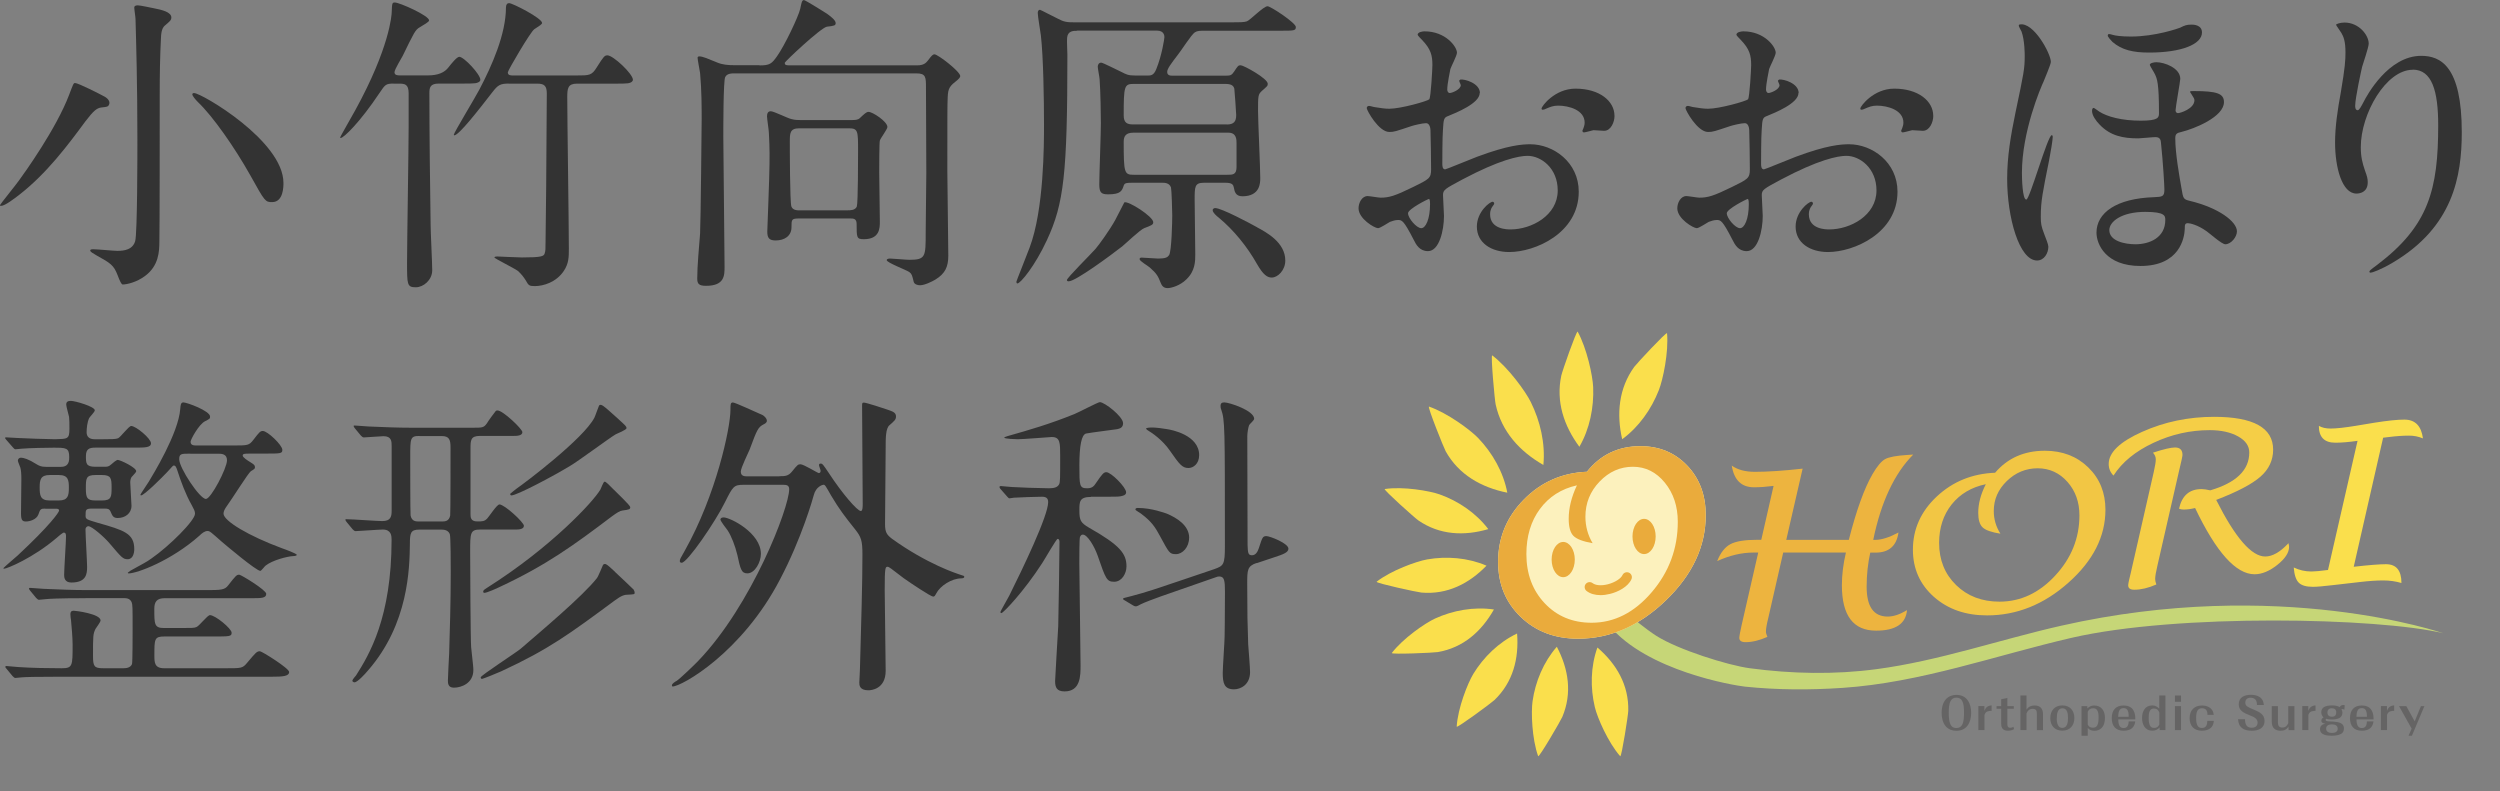 <?xml version="1.0" encoding="UTF-8"?>
<svg id="_レイヤー_2" data-name="レイヤー 2" xmlns="http://www.w3.org/2000/svg" viewBox="0 0 360.46 114.08">
  <rect x="0" y="0" width="360.46" height="114.08" fill="#808080" stroke="none"/>
  <defs>
    <style>
      .cls-1 {
        fill: none;
      }

      .cls-2 {
        fill: #f5ce46;
      }

      .cls-3 {
        fill: #eaab3c;
      }

      .cls-4 {
        fill: #f2c644;
      }

      .cls-5 {
        fill: #edb43f;
      }

      .cls-6 {
        fill: #fadf4c;
      }

      .cls-7 {
        fill: #fcf1bd;
      }

      .cls-8 {
        fill: #656464;
      }

      .cls-9 {
        fill: #333;
      }

      .cls-10 {
        fill: #c6d677;
      }
    </style>
  </defs>
  <g id="contents">
    <g>
      <g>
        <g>
          <path class="cls-10" d="m297.19,90.22c-8.89,2.01-17.54,5.05-26.61,6.26-6.07.81-12.22.68-18.29-.13-3.11-.41-10.33-2.67-13.47-4.67-1.57-1-3.38-2.57-3.6-2.66-.98.79-3.19,1.17-3.19,1.17,5.44,6.57,17.98,8.64,19.55,8.81,4.68.49,9.41.5,14.11.18,11.26-.76,22-4.67,32.97-7.21,15.31-3.54,44.27-2.91,53.6-.67,0,0-23.61-8.2-55.07-1.08Z"/>
          <g>
            <path class="cls-5" d="m257.11,79.67l-2.15,9.42c-.23.92-.34,1.57-.34,1.96,0,.21.07.47.21.78-1.16.51-2.2.76-3.14.76-.61,0-.91-.21-.91-.63,0-.21.11-.83.34-1.85l2.39-10.44h-.7c-1.68,0-3.42.41-5.22,1.23.48-1.21,1.12-2.02,1.91-2.44.79-.42,2.07-.63,3.85-.63h.6l1.77-7.77c-1.01.13-1.95.2-2.82.2-1.81,0-2.88-1.04-3.21-3.13.83.6,1.94.9,3.34.9,1.82,0,4.12-.15,6.88-.46l-2.36,10.27h9.02c1.09-4.27,2.23-7.43,3.43-9.5.66-1.13,1.26-1.84,1.8-2.14.54-.3,1.6-.5,3.18-.6.19-.02.49-.04.88-.06-2.71,2.72-4.64,6.82-5.77,12.3h.31c.89,0,2-.35,3.33-1.06-.27,1.94-1.38,2.9-3.31,2.9h-.76c-.34,1.55-.52,3.19-.52,4.92,0,2.87,1.01,4.3,3.04,4.3.84,0,1.76-.31,2.78-.93-.17,1.98-1.66,2.96-4.46,2.96-3.29,0-4.93-2.18-4.93-6.55,0-1.47.19-3.04.58-4.71h-9.02Z"/>
            <path class="cls-4" d="m287.67,68.15c1.81-2.11,4.19-3.16,7.16-3.16,2.53,0,4.62.8,6.27,2.41,1.65,1.6,2.47,3.64,2.47,6.1,0,3.84-1.77,7.34-5.31,10.49-3.54,3.16-7.46,4.74-11.76,4.74-3.1,0-5.65-.89-7.67-2.68-2.01-1.79-3.02-4.05-3.02-6.79,0-2.97,1.15-5.53,3.45-7.68,2.3-2.15,5.1-3.29,8.41-3.42Zm-1.34,1.66c-2.08.44-3.72,1.41-4.93,2.92-1.2,1.51-1.81,3.36-1.81,5.56,0,2.45.82,4.48,2.45,6.07,1.63,1.59,3.72,2.39,6.25,2.39,3.04,0,5.72-1.25,8.04-3.76,2.32-2.5,3.49-5.4,3.49-8.69,0-1.91-.58-3.52-1.73-4.82-1.15-1.3-2.58-1.95-4.27-1.96-1.71,0-3.2.61-4.46,1.83-1.26,1.22-1.89,2.66-1.89,4.33,0,1.18.32,2.27.96,3.27-1.28-.2-2.13-.5-2.56-.9-.43-.4-.64-1.1-.64-2.11,0-1.31.36-2.69,1.09-4.12Z"/>
            <path class="cls-2" d="m304.74,68.58c-.47-.47-.7-1.03-.7-1.68,0-1.66,1.61-3.2,4.83-4.64,3.22-1.44,6.68-2.16,10.36-2.16,5.68,0,8.52,1.58,8.52,4.73,0,1.53-.61,2.83-1.83,3.9-1.22,1.07-3.35,2.19-6.38,3.35,2.74,5.44,5.09,8.16,7.07,8.16,1.04,0,2.16-.64,3.35-1.92.06.25.09.42.09.52,0,.84-.57,1.71-1.7,2.61-1.13.9-2.23,1.35-3.28,1.35-2.68,0-5.53-3.18-8.57-9.55-.61.15-1.16.22-1.65.22-.24,0-.46-.04-.67-.12.42-1.89,1.5-2.83,3.23-2.83.34,0,.77.06,1.27.18,3.75-1.1,5.63-2.92,5.63-5.46,0-.94-.53-1.71-1.6-2.31-1.07-.6-2.44-.91-4.1-.91-2.82,0-5.52.61-8.12,1.83-2.6,1.22-4.52,2.79-5.75,4.71Zm6.18,15.69c-1.17.51-2.23.76-3.18.76-.6,0-.89-.21-.89-.63,0-.22.13-.84.39-1.87l3.3-14.49c.19-.84.29-1.44.29-1.81,0-.35-.14-.67-.41-.96,1.52-.5,2.58-.75,3.18-.75.72,0,1.08.36,1.08,1.08,0,.17-.19,1.04-.57,2.62l-3.04,13.31c-.22.93-.33,1.58-.33,1.96,0,.21.06.47.17.78Z"/>
            <path class="cls-6" d="m343.61,63.11l-4.24,18.61c2.19-.25,3.74-.37,4.65-.37,1.49,0,2.23.9,2.23,2.71-.84-.25-1.72-.37-2.64-.37s-1.99.07-3.28.22l-3.91.45c-1.4.17-2.38.25-2.94.25-.96,0-1.64-.2-2.04-.6-.4-.4-.64-1.13-.72-2.19.81.39,1.66.58,2.54.58.48,0,1.28-.07,2.4-.22l4.26-18.62c-1.24.18-2.31.27-3.21.27-1.58,0-2.37-.81-2.37-2.43.45.26,1.01.39,1.68.39.82,0,2.03-.13,3.61-.39l2.71-.45c1.89-.3,3.33-.45,4.33-.45,1.55,0,2.44.9,2.68,2.71-.64-.27-1.31-.4-2.01-.4-.88,0-1.87.07-2.97.21-.17.03-.42.06-.76.09Z"/>
          </g>
          <g>
            <path class="cls-7" d="m228.8,68.03c1.95-2.46,4.53-3.7,7.72-3.7,2.73,0,4.98.94,6.76,2.81s2.66,4.25,2.66,7.14c0,4.49-1.91,8.58-5.73,12.27-3.82,3.69-8.05,5.54-12.68,5.54-3.34,0-6.1-1.05-8.27-3.14-2.17-2.09-3.26-4.74-3.26-7.94,0-3.48,1.24-6.47,3.72-8.99,2.48-2.51,5.51-3.85,9.08-4Z"/>
            <g>
              <path class="cls-3" d="m228.8,68.03c1.95-2.46,4.53-3.7,7.72-3.7,2.73,0,4.98.94,6.76,2.81s2.66,4.25,2.66,7.14c0,4.49-1.91,8.58-5.73,12.27-3.82,3.69-8.05,5.54-12.68,5.54-3.34,0-6.1-1.05-8.27-3.14-2.17-2.09-3.26-4.74-3.26-7.94,0-3.48,1.24-6.47,3.72-8.99,2.48-2.51,5.51-3.85,9.08-4Zm-1.45,1.95c-2.25.51-4.02,1.65-5.32,3.41-1.3,1.76-1.95,3.93-1.95,6.5,0,2.87.89,5.24,2.65,7.1,1.76,1.86,4.01,2.8,6.75,2.8,3.28,0,6.17-1.47,8.67-4.4,2.51-2.93,3.76-6.32,3.76-10.16,0-2.24-.63-4.12-1.87-5.64-1.24-1.52-2.78-2.29-4.6-2.29-1.85,0-3.45.72-4.81,2.14-1.36,1.42-2.04,3.11-2.04,5.06,0,1.38.35,2.66,1.04,3.82-1.38-.24-2.3-.59-2.76-1.05-.46-.46-.69-1.29-.69-2.46,0-1.54.39-3.14,1.18-4.82Z"/>
              <ellipse class="cls-3" cx="237.05" cy="77.35" rx="1.67" ry="2.54"/>
              <ellipse class="cls-3" cx="225.39" cy="80.68" rx="1.67" ry="2.54"/>
              <path class="cls-3" d="m230.78,85.81c-.81,0-1.51-.2-2.02-.6-.31-.24-.37-.69-.13-1,.24-.31.69-.37,1-.13.43.33,1.26.4,2.17.17,1.14-.29,1.93-.88,2.13-1.32.16-.36.58-.52.94-.36.36.16.52.58.36.94-.5,1.12-1.97,1.85-3.09,2.12-.48.12-.94.18-1.38.18Z"/>
            </g>
          </g>
        </g>
        <path class="cls-6" d="m215.15,51.22c-.23,0,.36,6.48.5,7.1.86,3.92,3.47,6.77,6.88,8.72.3-3.1-.45-6.33-1.83-9.1-.75-1.51-3.23-4.95-5.56-6.71Z"/>
        <path class="cls-6" d="m206.03,58.62c-.21.08,2.12,5.9,2.41,6.44,1.88,3.38,5.13,5.22,8.89,5.98-.56-2.97-2.15-5.75-4.21-7.89-1.13-1.17-4.4-3.6-7.09-4.53Z"/>
        <path class="cls-6" d="m199.65,70.51c-.14.16,4.37,4.2,4.86,4.53,3.07,2.11,6.6,2.27,10.08,1.25-1.78-2.33-4.33-4.05-7-5-1.46-.52-5.27-1.18-7.93-.78Z"/>
        <path class="cls-6" d="m198.49,83.89c-.04.21,5.87,1.5,6.46,1.55,3.71.32,6.86-1.28,9.38-3.88-2.7-1.16-5.76-1.39-8.56-.9-1.52.27-5.17,1.57-7.29,3.22Z"/>
        <path class="cls-6" d="m200.67,94.16c.01.22,6.06-.04,6.64-.14,3.67-.63,6.3-2.98,8.09-6.14-2.9-.43-5.93.13-8.5,1.31-1.41.65-4.6,2.84-6.23,4.97Z"/>
        <path class="cls-6" d="m210.03,104.78c.13.17,5-3.42,5.43-3.83,2.69-2.57,3.56-5.99,3.28-9.61-2.65,1.26-4.85,3.42-6.32,5.84-.8,1.32-2.23,4.92-2.39,7.6Z"/>
        <path class="cls-6" d="m221.79,109.03c.19.11,3.24-5.12,3.47-5.66,1.45-3.43.9-6.91-.79-10.12-1.93,2.21-3.1,5.05-3.5,7.86-.22,1.53-.1,5.4.81,7.93Z"/>
        <path class="cls-6" d="m233.62,109.03c.21.03,1.14-5.95,1.15-6.54.09-3.72-1.7-6.77-4.45-9.13-.99,2.76-1.03,5.84-.37,8.6.36,1.51,1.89,5.06,3.66,7.08Z"/>
        <path class="cls-6" d="m227.47,47.81c-.2-.08-2.24,5.76-2.36,6.36-.79,3.74.38,7.23,2.61,10.25,1.49-2.57,2.11-5.67,1.99-8.61-.07-1.61-.89-5.55-2.24-8Z"/>
        <path class="cls-6" d="m240.36,48.04c-.15-.16-4.37,4.37-4.73,4.86-2.24,3.1-2.57,6.77-1.74,10.43,2.4-1.75,4.22-4.34,5.29-7.08.59-1.5,1.43-5.44,1.18-8.22Z"/>
        <g>
          <path class="cls-8" d="m280.56,100.82c.39-.43.95-.63,1.52-.63,1.52,0,2.13,1.23,2.13,2.59s-.61,2.59-2.13,2.59c-.58,0-1.13-.19-1.52-.63-.46-.53-.61-1.28-.61-1.96s.14-1.43.61-1.95Zm2.23.06c-.18-.21-.46-.29-.73-.29-.36,0-.63.16-.81.47-.25.46-.27,1.2-.27,1.72,0,.58.02,1.43.39,1.9.18.22.46.29.73.29.36,0,.64-.16.81-.47.25-.45.27-1.2.27-1.72,0-.58-.01-1.43-.39-1.9Z"/>
          <path class="cls-8" d="m286.13,105.26h-.88v-3.46h.87v.69c.09-.21.18-.41.36-.55.21-.16.43-.22.68-.23v.78c-.19,0-.39.01-.57.08-.26.09-.36.25-.46.51v2.18Z"/>
          <path class="cls-8" d="m290.4,105.13c-.26.16-.59.23-.9.23-.64,0-.96-.34-.96-.98v-2.19h-.67v-.38h.67v-.99l.89-.19v1.18h.93v.38h-.93v2.23c0,.31.08.51.43.51.16,0,.31-.05.44-.14l.11.35Z"/>
          <path class="cls-8" d="m293.68,102.84c0-.43-.18-.64-.62-.64-.21,0-.41.07-.56.2-.15.13-.24.29-.31.47v2.39h-.88v-4.98h.88v2.02c.31-.42.66-.58,1.17-.58.81,0,1.21.46,1.21,1.25v2.3h-.89v-2.42Z"/>
          <path class="cls-8" d="m297.36,101.71c1.11,0,1.73.75,1.73,1.82s-.63,1.82-1.74,1.82-1.73-.74-1.73-1.81.63-1.83,1.74-1.83Zm-.81,1.83c0,.36.03.78.21,1.07.14.24.33.34.6.34.34,0,.54-.18.67-.48.13-.29.14-.66.14-.97,0-.55-.07-1.38-.8-1.38s-.81.86-.81,1.42Z"/>
          <path class="cls-8" d="m301.01,106.08h-.89v-4.27h.83l.02.33c.25-.27.6-.42.97-.42,1.08,0,1.56.8,1.56,1.8,0,.52-.12,1.1-.51,1.47-.28.26-.64.38-1.01.38s-.7-.11-.96-.41v1.13Zm0-1.62c.15.31.38.46.73.46.3,0,.49-.06.65-.33.18-.31.19-.83.19-1.19,0-.33-.02-.7-.19-.98-.14-.24-.34-.3-.6-.3-.38,0-.62.17-.77.51v1.84Z"/>
          <path class="cls-8" d="m305.42,103.71c.01.37.02.8.28,1.08.13.14.32.18.5.18.58,0,.71-.48.72-.96h.95c-.04.29-.12.56-.29.79-.32.43-.87.56-1.38.56-1.17,0-1.72-.7-1.72-1.82s.56-1.82,1.7-1.82c.57,0,1.13.17,1.43.71.23.41.27.83.27,1.29h-2.46Zm1.25-1.43c-.13-.14-.33-.18-.51-.18-.69,0-.72.73-.75,1.25h1.51c0-.36,0-.8-.26-1.08Z"/>
          <path class="cls-8" d="m312.22,100.28v4.98h-.83l-.02-.37c-.27.33-.63.46-1.05.46-1.06,0-1.47-.91-1.47-1.83s.41-1.81,1.47-1.81c.41,0,.73.18,1.01.46v-1.9h.88Zm-1.65,1.87c-.75,0-.76.84-.76,1.4,0,.39.02.91.29,1.22.13.14.32.18.5.18.38,0,.57-.16.74-.48v-1.72c-.12-.37-.36-.59-.76-.59Z"/>
          <path class="cls-8" d="m314.47,100.28v.91h-.88v-.91h.88Zm0,1.53v3.46h-.88v-3.46h.88Z"/>
          <path class="cls-8" d="m318.28,103.07c.01-.55-.19-.95-.79-.95-.26,0-.49.09-.63.31-.19.31-.21.73-.21,1.1,0,.4.02.93.31,1.24.14.15.34.19.54.19.62,0,.75-.5.76-1.02h.94c-.03.29-.09.56-.26.81-.33.46-.91.61-1.45.61-1.15,0-1.78-.69-1.78-1.82s.67-1.82,1.79-1.82c.54,0,1.13.18,1.45.65.14.21.21.45.24.7h-.92Z"/>
          <path class="cls-8" d="m325.42,101.66c-.01-.29-.03-.57-.23-.8-.18-.19-.44-.26-.7-.26-.45,0-.75.24-.75.71,0,.21.07.4.24.52.34.24.74.38,1.11.54.73.32,1.42.65,1.42,1.57,0,1.08-.9,1.42-1.83,1.42-.46,0-.97-.06-1.35-.34-.48-.35-.59-.75-.64-1.32h1c.02.68.18,1.23.98,1.23.47,0,.84-.24.84-.75,0-.58-.58-.83-1.1-1.03-.37-.14-.86-.35-1.16-.6-.31-.26-.46-.56-.46-1,0-1.05.86-1.37,1.77-1.37.43,0,.91.08,1.26.33.43.31.54.68.59,1.14h-1Z"/>
          <path class="cls-8" d="m329.93,101.81h.89v3.46h-.84l-.02-.5c-.28.44-.64.59-1.13.59-.75,0-1.28-.36-1.28-1.31v-2.24h.89v2.39c0,.43.18.7.63.7s.68-.24.86-.63v-2.45Z"/>
          <path class="cls-8" d="m332.83,105.26h-.88v-3.46h.87v.69c.09-.21.18-.41.36-.55.21-.16.43-.22.68-.23v.78c-.19,0-.39.01-.57.08-.26.09-.36.25-.46.51v2.18Z"/>
          <path class="cls-8" d="m338.02,102.34c-.08-.07-.16-.1-.26-.1-.06,0-.11,0-.16.01.09.15.14.33.14.5,0,.29-.12.58-.38.75-.29.19-.81.24-1.15.24-.28,0-.55-.02-.82-.11-.04.04-.07.09-.07.16,0,.08.04.13.11.16.12.05.28.06.56.07.25,0,.72.03,1.06.1.59.12.91.39.91.93,0,.33-.14.63-.44.78-.41.21-.91.25-1.38.25-.62,0-1.63-.11-1.63-.94,0-.53.38-.72.76-.8-.27-.04-.57-.11-.57-.44,0-.21.14-.36.32-.46-.21-.18-.33-.46-.33-.74,0-.71.58-.99,1.55-.99.38,0,.77.04,1.1.24.14-.21.3-.3.54-.3.07,0,.13.01.19.04l-.05.64Zm-1.8,2.1c-.45,0-.83.16-.83.62s.43.62.83.62.84-.13.84-.61-.41-.63-.85-.63Zm.63-1.71c0-.41-.23-.61-.64-.61s-.63.23-.63.61c0,.42.26.61.64.61.41,0,.62-.2.62-.61Z"/>
          <path class="cls-8" d="m339.77,103.71c.01.37.02.8.28,1.08.13.14.32.18.5.18.58,0,.71-.48.72-.96h.95c-.04.29-.12.56-.29.79-.32.43-.87.56-1.38.56-1.17,0-1.72-.7-1.72-1.82s.56-1.82,1.7-1.82c.57,0,1.13.17,1.43.71.23.41.27.83.27,1.29h-2.46Zm1.25-1.43c-.13-.14-.33-.18-.51-.18-.69,0-.72.73-.75,1.25h1.51c0-.36,0-.8-.26-1.08Z"/>
          <path class="cls-8" d="m344.17,105.26h-.88v-3.46h.87v.69c.09-.21.18-.41.36-.55.21-.16.43-.22.68-.23v.78c-.19,0-.39.01-.57.08-.26.09-.36.25-.46.51v2.18Z"/>
          <path class="cls-8" d="m345.9,101.81h1.05l1.21,2.2.9-2.2h.5l-1.8,4.27h-.49l.45-1.02-1.82-3.25Z"/>
        </g>
        <rect class="cls-1" x="190.51" y="41.24" width="169.95" height="72.84"/>
      </g>
      <g>
        <path class="cls-9" d="m14.59,15.5c-.63.09-1.09.45-2.27,1.99-2.54,3.44-5.57,7.52-9.61,10.65-.59.45-1.99,1.54-2.54,1.54-.09,0-.18,0-.18-.09s2.31-2.95,2.72-3.53c.86-1.18,5.39-7.48,7.25-12.37.59-1.54.63-1.72.86-1.72.45,0,3.67,1.63,4.31,1.99.54.32.77.77.59,1.13-.14.32-.32.32-1.13.41ZM24.7,2.54c0,.36-.18.5-.86,1.09-.36.27-.59.73-.63,1.81-.14,2.67-.18,5.44-.18,8.16,0,3.99,0,19.62-.05,21.21,0,1.45-.09,3.53-2.08,4.99-1.22.91-2.63,1.22-3.22,1.22q-.23,0-.73-1.36c-.54-1.4-1-1.72-2.99-2.81-.54-.32-.95-.54-.95-.73s.27-.18.5-.18c.54,0,2.9.23,3.4.23,1.04,0,2.22-.18,2.58-1.4.32-1.13.32-12.64.32-14.64,0-8.11-.18-14.09-.27-17.36,0-.27-.18-1.4-.18-1.68s.32-.32.5-.32c.36,0,1.81.32,2.27.41,1.18.23,2.58.54,2.58,1.36Zm14.55,26.6c-1,0-1.04-.05-3.13-3.81-2.31-4.12-5.44-8.57-7.57-10.6-.41-.41-.82-.91-.82-1.13,0-.18.18-.18.27-.18,1.04,0,12.87,6.89,12.87,12.96,0,.5,0,2.76-1.63,2.76Z"/>
        <path class="cls-9" d="m56.74,12.05c-1.13,0-1.22.18-1.99,1.31-2.9,4.35-5.21,6.53-5.62,6.53-.05,0-.09,0-.09-.05,0-.14,1.9-3.4,2.18-3.94,4.98-9.06,5.26-13.78,5.26-14.18.05-1.22.05-1.36.45-1.36.68,0,4.94,1.9,4.94,2.58,0,.23-.77.63-1.36,1-.63.36-.82.77-2.45,4.12-.18.36-1.18,1.95-1.18,2.36,0,.45.5.45.77.45h4.08q2.08,0,2.95-1.18c.32-.41,1.18-1.5,1.54-1.5.68,0,3.04,2.54,3.04,3.31,0,.27-.36.45-.73.5-.54.05-.86.05-1.68.05h-3.58c-1.22,0-1.36.54-1.36,1.36,0,5.53.09,13.46.18,19.12,0,.91.23,5.44.23,6.44,0,1.4-1.27,2.45-2.36,2.45-1.27,0-1.27-.36-1.27-3.58,0-2.81.23-16.54.23-19.62v-4.76c0-1.36-.59-1.4-1.4-1.4h-.77Zm16.63,0c-1.27,0-1.59.23-2.36,1.22-2.04,2.63-4.85,6.25-5.53,6.25,0,0-.05-.05-.05-.09,0-.27,3.13-5.44,3.67-6.48,1.86-3.53,3.85-8.07,3.85-11.87,0-.41.18-.63.45-.63.5,0,4.76,2.18,4.76,2.86,0,.18-.36.41-1.13.91-.54.36-3.81,5.94-3.81,6.21,0,.45.41.45.77.45h9.11c1.9,0,2.22,0,2.95-1.18,1-1.59,1.13-1.72,1.54-1.72.82,0,3.67,2.67,3.67,3.53,0,.14-.14.41-.73.5-.54.05-.86.05-1.72.05h-5.62c-1.31,0-1.4.68-1.4,1.95,0,3.13.23,18.35.23,21.84,0,1.18,0,2.13-.73,3.22-1.09,1.63-2.95,2.18-4.17,2.18-.82,0-.91-.09-1.31-.82-.32-.5-.63-.91-1.13-1.36-.45-.36-3.4-1.81-3.4-1.95,0-.09.18-.14.45-.14.09,0,2.99.14,3.53.14,2.81,0,3.13-.18,3.26-.54.14-.36.14-.77.14-1.72,0-1.13.09-6.62.09-7.89,0-1.9.09-11.33.09-13.46,0-1.09-.32-1.45-1.36-1.45h-4.12Z"/>
        <path class="cls-9" d="m109.49,9.43c1.5,0,1.77-.23,2.54-1.31,1.13-1.59,3.08-5.71,3.35-6.84.18-.86.23-1.27.54-1.27.18,0,3.17,1.86,3.35,1.99.23.18,1.22.86,1.22,1.31,0,.36-.14.41-1.27.54-.86.14-6.07,5.03-6.07,5.21,0,.36.27.36.73.36h18.4c.86,0,1.22-.32,1.5-.68.54-.73.73-.91.95-.91.5,0,3.72,2.49,3.72,3.13,0,.23-.27.45-.36.54-1.13.91-1.4,1.13-1.45,2.58-.05,1.31-.05,2.22-.05,10.6,0,1.72.14,10.24.14,12.19,0,1.59-.45,2.58-1.86,3.44-.45.27-1.54.82-2.22.82-.36,0-.82-.14-.91-.5-.23-.95-.27-1.13-.63-1.4-.45-.32-3.26-1.36-3.26-1.72,0-.23.41-.23.5-.23.41,0,2.31.18,2.76.18,2.36,0,2.36-.45,2.36-3.9,0-1.27.09-7.3.09-8.66,0-1.72-.05-10.51-.05-12.24,0-1.54,0-2.08-1.4-2.08h-26.1c-.54,0-1.18,0-1.45.54-.27.54-.27,7.3-.27,8.61,0,2.67.18,15.77.18,18.72,0,1.27,0,2.76-2.67,2.76-1,0-1.27-.27-1.27-1.04,0-1.81.27-4.67.41-6.48.09-1.54.23-16.22.23-16.54,0-1.45,0-4.21-.23-6.62-.04-.32-.36-1.9-.36-2.22,0-.09.09-.18.23-.18.54,0,1.31.36,2.54.86.82.36,1.72.41,2.49.41h3.67Zm5.76,22.07c-1.13,0-1.13.14-1.13,1.27,0,1.27-1.04,1.9-2.27,1.9-.91,0-1.22-.32-1.22-1.27,0-.23.32-8.2.32-9.74,0-.5.05-2.13-.09-4.49,0-.36-.27-2.04-.27-2.4,0-.41.14-.73.54-.73.45,0,2.49,1.04,2.99,1.13.54.14.91.14,1.27.14h7.3c.54,0,1,0,1.27-.27.68-.63.95-.91,1.27-.91.59,0,2.72,1.4,2.72,2.18,0,.32-1,1.63-1.09,1.95-.09.32-.09,3.99-.09,4.62,0,1,.09,5.98.09,7.07,0,.91,0,2.54-2.31,2.54-1.04,0-1.04-.23-1.04-2.22,0-.77-.5-.77-.91-.77h-7.34Zm7.02-1.18c.36,0,1.04,0,1.27-.54.18-.54.18-7.21.18-8.02,0-2.9,0-3.26-1.36-3.26h-7.12c-1.36,0-1.36.73-1.36,1.95,0,.63,0,8.79.23,9.34s.86.54,1.27.54h6.89Z"/>
        <path class="cls-9" d="m155.31,4.44c-.54,0-1.36,0-1.45,1-.05.36.04,2.08.04,2.49,0,17.09-.5,21.44-2.95,26.69-1.72,3.72-3.81,6.25-4.26,6.25-.14,0-.14-.18-.14-.27s1.45-3.67,1.9-4.89c2.08-5.48,2.08-14.91,2.08-17.76,0-3.4-.09-9.7-.45-12.83-.05-.5-.45-2.72-.45-3.26,0-.23.09-.45.32-.45.09,0,2.13,1.09,2.45,1.22,1,.54,1.4.59,2.54.59h22.61c1.09,0,1.81,0,2.22-.14.5-.18,2.4-2.18,2.99-2.18.45,0,4.08,2.4,4.08,2.99,0,.54-.23.54-2.36.54h-10.7c-.77,0-1.13,0-1.5.23-.5.32-1.99,2.67-2.4,3.17-1.04,1.36-1.59,2.08-1.59,2.54,0,.54.5.54.77.54h7.66c.68,0,.86-.05,1.22-.59.54-.82.59-.91.95-.91.41,0,3.9,1.9,3.9,2.67,0,.32-.09.36-.86,1.04-.54.5-.54.73-.54,2.9,0,1.4.32,8.11.32,9.65,0,.68,0,2.63-2.58,2.63-1,0-1.13-.73-1.22-1.22-.09-.45-.23-.73-1.22-.73h-3.13c-1.31,0-1.31.59-1.31,2.45,0,1.22.09,7.21.09,7.89,0,.95,0,2.36-1.27,3.58-.91.91-2.18,1.27-2.72,1.27-.68,0-.86-.45-1-.77-.36-.91-.54-1.31-1.59-2.22-.18-.18-1.45-.91-1.45-1.18,0-.09.05-.23.27-.23.36,0,2.04.14,2.4.14,1.09,0,1.36-.18,1.59-.5.36-.59.45-4.85.45-5.76,0-.5-.09-3.63-.18-3.99-.23-.68-.95-.68-1.22-.68h-4.49c-.73,0-.95.05-1.09.36-.27.82-.45,1.31-2.27,1.31-1,0-1.27-.27-1.27-1.45,0-1.27.23-7.39.23-8.79,0-1.04-.05-4.58-.18-6.3,0-.27-.27-1.59-.27-1.86s.14-.59.5-.59c.23,0,2.36,1.09,2.95,1.36.63.32.91.5,1.99.5h1.77c.41,0,.86,0,1.22-.91.82-1.99,1.18-4.44,1.18-4.62,0-.14,0-.95-1.09-.95h-11.51Zm10.97,27.6c0,.36-.23.45-1.31.86-.59.23-2.72,2.27-3.17,2.63-1.63,1.27-6.71,5.03-7.7,5.03-.09,0-.27,0-.27-.18,0-.32,3.49-3.76,4.12-4.49.45-.5,2.08-2.76,2.85-4.17.14-.23,1.27-2.49,1.31-2.54.54-.27,4.17,2.04,4.17,2.86Zm10.6-14.09c1.04,0,1.36-.45,1.36-1.36,0-.23-.23-3.58-.27-3.81-.09-.23-.18-.68-1.27-.68h-13.23c-1.36,0-1.45.27-1.45,4.53,0,1.09.5,1.31,1.36,1.31h13.5Zm.05,7.25c.82,0,1.36,0,1.36-1.13v-3.4c0-.54,0-1.54-1.18-1.54h-13.69c-1.09,0-1.4.5-1.4,1.31,0,4.53.09,4.76,1.45,4.76h13.46Zm4.31,7.57c1.36.73,4.08,2.18,4.08,4.8,0,1.4-1.09,2.45-1.95,2.45-.63,0-1.22-.36-2.13-1.95-1.4-2.49-3.35-4.89-5.48-6.66-.36-.27-.91-.77-.91-1.09,0-.27.27-.32.36-.32.91,0,4.99,2.18,6.03,2.76Z"/>
        <path class="cls-9" d="m213.35,13.41c0,1.5-3.44,2.86-4.53,3.31-.63.23-.68.41-.77,1.99-.09,1-.09,4.67-.09,4.89,0,.27,0,.82.41.82.14,0,3.85-1.54,4.58-1.81,4.49-1.68,6.53-1.81,7.7-1.81,3.31,0,6.98,2.58,6.98,6.84,0,5.98-6.3,8.7-10.02,8.7-2.58,0-4.67-1.31-4.67-3.67,0-2.13,1.86-3.58,2.27-3.58.14,0,.23.14.23.23,0,.14-.09.23-.18.36-.14.18-.41.54-.41,1.22,0,2.18,2.49,2.18,2.95,2.18,2.99,0,6.8-1.99,6.8-5.62,0-3.22-2.4-4.99-4.35-4.99-1.27,0-4.08.59-9.38,3.4-2.54,1.36-2.81,1.5-2.81,2.27,0,.5.14,2.54.14,2.99,0,2.08-.68,5.08-2.31,5.08-1.22,0-1.72-.95-2.08-1.68-1.45-2.81-1.68-2.81-2.27-2.81-.41,0-.86.18-1.13.27-.27.14-1.41.91-1.72.91-.5,0-2.81-1.36-2.81-2.86,0-.82.5-1.77,1.31-1.77.27,0,1.59.23,1.86.23,1.22,0,2.04-.23,4.71-1.54,2.31-1.13,2.58-1.27,2.58-2.54,0-1.04-.05-4.89-.09-5.66,0-.32-.14-1-.63-1-.54,0-1.81.32-2.08.41-2.31.77-2.54.86-3.22.86-1.54,0-3.26-3.13-3.26-3.44,0-.23.18-.32.36-.32.14,0,.68.18.82.18.82.14,1.5.23,2.08.23,1.63,0,5.48-1.09,5.76-1.36.23-.32.45-4.44.45-4.94,0-1.4-.23-2.31-1.5-3.63-.09-.09-.63-.63-.63-.73,0-.41.73-.5,1-.5,3.04,0,4.67,2.22,4.67,3.08,0,.41-.86,2.04-.95,2.36-.05.32-.45,2.13-.45,2.95,0,.18.09.5.36.5.32,0,1.59-.5,1.59-1.13,0-.09-.23-.54-.23-.63,0-.05.09-.14.18-.18.63-.09,2.81.54,2.81,1.95Zm-10.33,17.36c0,.68,1.22,2.13,1.9,2.13.63,0,1.27-1.27,1.27-3.49,0-.18,0-.63-.14-.73-.14,0-3.04,1.45-3.04,2.08Zm29.77-14.09c0,.95-.54,2.18-1.5,2.18-.27,0-1.31-.09-1.54-.09-.23.05-1.18.32-1.36.32-.09,0-.23-.05-.23-.23,0-.09.14-.32.14-.36.09-.27.18-.5.18-.82,0-1.81-2.27-2.45-3.81-2.45-.73,0-1.13.18-1.77.45-.18.09-.32.14-.45.14s-.18-.05-.18-.18c0-.32,1.9-2.86,4.89-2.86,3.49,0,5.62,1.81,5.62,3.9Z"/>
        <path class="cls-9" d="m259.31,13.41c0,1.5-3.44,2.86-4.53,3.31-.63.23-.68.41-.77,1.99-.09,1-.09,4.67-.09,4.89,0,.27,0,.82.41.82.14,0,3.85-1.54,4.58-1.81,4.49-1.68,6.53-1.81,7.7-1.81,3.31,0,6.98,2.58,6.98,6.84,0,5.98-6.3,8.7-10.02,8.7-2.58,0-4.67-1.31-4.67-3.67,0-2.13,1.86-3.58,2.27-3.58.14,0,.23.14.23.23,0,.14-.09.23-.18.36-.14.18-.41.54-.41,1.22,0,2.18,2.49,2.18,2.95,2.18,2.99,0,6.8-1.99,6.8-5.62,0-3.22-2.4-4.99-4.35-4.99-1.27,0-4.08.59-9.38,3.4-2.54,1.36-2.81,1.5-2.81,2.27,0,.5.14,2.54.14,2.99,0,2.08-.68,5.08-2.31,5.08-1.22,0-1.72-.95-2.08-1.68-1.45-2.81-1.68-2.81-2.27-2.81-.41,0-.86.18-1.13.27-.27.14-1.41.91-1.72.91-.5,0-2.81-1.36-2.81-2.86,0-.82.5-1.77,1.31-1.77.27,0,1.59.23,1.86.23,1.22,0,2.04-.23,4.71-1.54,2.31-1.13,2.58-1.27,2.58-2.54,0-1.04-.05-4.89-.09-5.66,0-.32-.14-1-.63-1-.54,0-1.81.32-2.08.41-2.31.77-2.54.86-3.22.86-1.54,0-3.26-3.13-3.26-3.44,0-.23.18-.32.36-.32.14,0,.68.18.82.18.82.14,1.5.23,2.08.23,1.63,0,5.48-1.09,5.76-1.36.23-.32.45-4.44.45-4.94,0-1.4-.23-2.31-1.5-3.63-.09-.09-.63-.63-.63-.73,0-.41.73-.5,1-.5,3.04,0,4.67,2.22,4.67,3.08,0,.41-.86,2.04-.95,2.36-.05.32-.45,2.13-.45,2.95,0,.18.09.5.36.5.32,0,1.59-.5,1.59-1.13,0-.09-.23-.54-.23-.63,0-.05.09-.14.18-.18.63-.09,2.81.54,2.81,1.95Zm-10.33,17.36c0,.68,1.22,2.13,1.9,2.13.63,0,1.27-1.27,1.27-3.49,0-.18,0-.63-.14-.73-.14,0-3.04,1.45-3.04,2.08Zm29.77-14.09c0,.95-.54,2.18-1.5,2.18-.27,0-1.31-.09-1.54-.09-.23.05-1.18.32-1.36.32-.09,0-.23-.05-.23-.23,0-.09.14-.32.14-.36.09-.27.18-.5.18-.82,0-1.81-2.27-2.45-3.81-2.45-.73,0-1.13.18-1.77.45-.18.09-.32.14-.45.14s-.18-.05-.18-.18c0-.32,1.9-2.86,4.89-2.86,3.49,0,5.62,1.81,5.62,3.9Z"/>
        <path class="cls-9" d="m295.7,8.93c0,.36-.91,2.45-1.04,2.81-.41.86-3.13,7.21-3.13,13.19,0,.63.05,3.85.63,3.85.5,0,3.08-9.29,3.67-9.29.09,0,.14.09.14.27,0,.41-.32,2.36-.54,3.44-.91,4.53-1.18,5.8-1.18,8.02,0,1.04.05,1.36.5,2.54.23.59.59,1.5.59,1.81,0,.91-.59,1.99-1.63,1.99-2.58,0-4.31-6.21-4.31-11.78,0-3.17.5-6.21,1.22-9.65,1.18-5.62,1.31-6.21,1.31-8.07,0-.27,0-2.22-.45-3.49-.05-.14-.41-.73-.41-.86,0-.09.05-.18.14-.18,1.99-.41,4.49,4.21,4.49,5.39Zm6.16,6.62c.09,0,.68.45.82.54,1.13.73,3.22,1.31,5.98,1.31,2.54,0,2.63-.45,2.63-1.09,0-4.35-.27-4.94-.59-5.62-.09-.23-.73-1.18-.73-1.36,0-.23.59-.36.95-.36,1.13,0,3.44.82,3.44,2.4,0,.36-.68,4.08-.68,4.53,0,.14.05.41.36.41s2.36-.63,2.36-1.86c0-.18-.09-.36-.45-.91-.05-.09-.18-.23-.18-.32s.23-.09.54-.09c3.35,0,4.35.36,4.35,1.59,0,2.13-4.26,3.85-6.16,4.31-.63.14-.86.27-.86.91,0,2.18.59,5.48.91,7.3.23,1.4.27,1.5,1.18,1.72,4.17,1,6.8,2.99,6.8,4.4,0,.82-.86,1.86-1.68,1.86-.5,0-2.27-1.59-2.67-1.86-1.31-.95-2.45-1.18-2.72-1.18-.45,0-.45.27-.45.82-.05,1.31-.73,5.35-6.39,5.35-5.03,0-6.34-3.17-6.34-4.8,0-2.86,2.85-4.94,8.29-5.12,1.22-.05,1.5-.09,1.5-1.09,0-.54-.18-3.81-.5-6.84-.05-.68-.5-.73-.82-.73-.41,0-2.08.18-2.45.18-2.18,0-4.03-.36-5.57-1.99-.5-.5-1.09-1.31-1.09-1.95,0-.09,0-.45.23-.45Zm2.81-10.51c.32.09,1.13.23,2.58.23,3.53,0,6.84-1.18,7.07-1.27.73-.36.95-.45,1.72-.45.14,0,1.45,0,1.45,1.13,0,1.72-2.99,2.9-7.61,2.9-2.31,0-3.94-.36-5.3-1.54-.23-.23-.68-.73-.68-.91,0-.09.05-.18.14-.23.09,0,.54.09.63.14Zm-.54,28.14c0,1.59,2.27,2.04,3.76,2.04,2.04,0,4.31-.95,4.31-3.49,0-.59,0-1.18-2.9-1.18-3.4,0-5.17,1.4-5.17,2.63Z"/>
        <path class="cls-9" d="m347.87,10.06c-3.85,0-7.48,6.34-7.48,11.15,0,1.45.23,2.27.59,3.35.32.86.41,1.22.41,1.72,0,1.5-1.22,1.63-1.63,1.63-2.08,0-3.08-3.76-3.08-7.34,0-2.31.36-4.71.82-7.21.63-3.72.68-4.71.68-5.8,0-1.59-.27-2.27-.59-2.81-.09-.18-.77-1.09-.77-1.18s.54-.32,1.22-.32c2.08,0,3.49,1.81,3.49,3.04,0,.54-.82,2.86-.95,3.35-.09.36-1,4.49-1,5.62,0,.14,0,.63.36.63.23,0,.5-.54.82-1.13.5-1,3.58-6.71,8.34-6.71,2.81,0,5.85,1.5,5.85,11.01,0,6.39-1.27,13.64-9.88,18.76-1.81,1.09-3.08,1.5-3.26,1.5-.09,0-.18-.05-.18-.14,0-.14.09-.23,1.13-1,7.43-5.62,8.79-10.88,8.79-20.12,0-4.98-.91-8.02-3.67-8.02Z"/>
        <path class="cls-9" d="m6.53,73.33c-.68,0-.73.09-1,.86-.27.73-1.27,1-1.77,1s-.73-.14-.73-1.13c0-.54.05-4.26.05-5.03s-.05-1.22-.14-1.59c-.05-.18-.36-.86-.36-1,0-.32.23-.45.45-.45.36,0,1.13.23,2.18.91.45.27.73.41,1.41.41h2.18c1.18,0,1.18-.95,1.18-1.4,0-1.36-.45-1.36-2.31-1.36-1,0-3.44.05-4.49.14-.18,0-.82.09-.95.09s-.27-.14-.41-.32l-.91-1.04c-.14-.18-.18-.23-.18-.27,0-.09.09-.09.18-.09.23,0,1.4.09,1.63.09.72.05,4.53.18,5.39.18,1.81-.05,2.08,0,2.08-1.5,0-.82,0-1.22-.05-1.72-.05-.27-.41-1.5-.41-1.77,0-.41.23-.54.68-.54.59,0,3.44.82,3.44,1.36,0,.23-.73.95-.82,1.13-.27.59-.36,1.45-.36,2.04,0,.68.45,1,1.13,1h1.27c1.09,0,1.81,0,2.13-.14.36-.14,1.54-1.77,1.9-1.77.68,0,2.85,1.81,2.85,2.49,0,.63-.86.63-2.4.63h-5.62c-.86,0-1.36.18-1.36,1.22s0,1.54,1.36,1.54h1.22c.54,0,.68,0,1.09-.36.14-.14.73-.63.91-.63.36,0,2.67,1.09,2.67,1.63,0,.18-.59.73-.68.86-.14.23-.18.54-.18.77,0,.54.18,2.86.18,3.35,0,1.13-.95,1.77-1.99,1.77-.63,0-.77-.32-1-.86-.18-.45-.41-.5-.86-.5h-1.77c-1,0-1,.14-1,1.04,0,.5.18.54,1.72,1,3.85,1.09,5.3,1.54,5.3,3.81,0,.54-.18,1.45-.95,1.45-.68,0-.86-.23-2.63-2.31-.77-.91-2.54-2.45-3.04-2.45-.18,0-.41.14-.41.5,0,.86.23,4.58.23,5.35,0,1-.09,2.27-2.27,2.27-1,0-1.04-.77-1.04-1.09,0-.86.27-4.76.27-5.57,0-.18,0-.54-.32-.54-.14,0-.86.59-1.04.77-3.4,2.9-7.16,4.44-7.57,4.44-.04,0-.09,0-.09-.09,0-.05,1.72-1.54,2.04-1.81,4.67-4.35,5.98-6.25,5.98-6.48,0-.27-.27-.27-.5-.27h-1.54Zm5.8,12.92c-3.99,0-5.3.09-5.76.14-.14,0-.82.09-.95.09s-.23-.09-.41-.27l-.86-1.04q-.18-.23-.18-.32s.05-.09.14-.09c.32,0,1.72.14,1.99.14,2.22.09,4.12.18,6.21.18h17.22c2.04,0,2.67,0,3.17-.68,1.09-1.4,1.22-1.54,1.59-1.54.27,0,3.9,2.22,3.9,2.76,0,.63-.73.63-2.13.63h-12.51c-1.13,0-1.5.5-1.5,1.54,0,2.22,0,2.76,1.4,2.76h2.54c1.36,0,1.86,0,2.13-.14.41-.14,1.59-1.72,1.95-1.72.77,0,3.13,1.95,3.13,2.54,0,.54-.27.54-2.76.54h-6.93c-1.45,0-1.45.36-1.45,2.72,0,1,0,1.86,1.4,1.86h9.06c2.04,0,2.27,0,2.9-.77,1.27-1.5,1.4-1.68,1.86-1.68.27,0,4.21,2.45,4.21,2.99,0,.63-1,.68-2.4.68H8.93c-3.99,0-5.3.05-5.76.09-.14,0-.82.09-.95.09s-.23-.09-.41-.27l-.86-1.04c-.18-.18-.18-.23-.18-.32,0-.05.05-.09.14-.09.27,0,1.4.14,1.63.14,1.9.14,4.44.18,6.34.18,1.59,0,1.59-.32,1.59-3.4,0-.91-.14-2.63-.23-3.53-.05-.27-.09-.63-.09-.86,0-.5.32-.5.5-.5.27,0,3.85.45,3.85,1.4,0,.23-.63,1.04-.73,1.22-.36.73-.36,1.04-.36,3.9,0,1.5.18,1.77,1.45,1.77h2.95c.45,0,1-.09,1.22-.59.09-.23.09-4.49.09-4.99,0-3.22,0-3.58-.14-3.94-.27-.59-.77-.59-1.27-.59h-5.39Zm-3.85-14.09c1.31,0,1.45-.68,1.45-1.81s-.09-1.86-1.45-1.86h-1.31c-1.31,0-1.45.68-1.45,1.77,0,1.18.09,1.9,1.45,1.9h1.31Zm6.21,0c1.36,0,1.4-.5,1.4-1.86s-.09-1.81-1.4-1.81h-.91c-1.4,0-1.4.5-1.4,1.95,0,1.36.18,1.72,1.4,1.72h.91Zm21.12-6.75c-.45,0-.82,0-.82.27s.73.73,1.09.95c.5.32.68.41.68.77,0,.14-.05.23-.59.54-.36.23-2.85,4.21-3.44,4.99-.36.5-.5.82-.5,1.13,0,1.04,3.63,3.22,8.43,4.99.41.14,2.13.77,2.13.95,0,.14-.36.18-.54.18-.86.05-2.95.59-3.94,1.36-.14.09-.63.77-.77.77-.59,0-4.94-3.67-5.57-4.21-1.54-1.36-1.72-1.54-2.04-1.54-.41,0-.82.32-1.18.68-4.03,3.58-8.97,5.44-10.24,5.44l-.09-.09s.18-.18.41-.32c1.86-1.04,2.22-1.18,3.04-1.77,2.54-1.77,6.25-5.44,6.25-6.44,0-.36-.18-.68-.45-1.18-.95-1.68-1.59-3.49-2.08-4.99-.18-.54-.27-.77-.54-.77-.09,0-.18.09-.91.91-.68.73-3.35,3.4-3.81,3.4-.05,0-.09-.05-.09-.09,0-.09,1.04-1.59,1.22-1.9.54-.91,4.26-6.93,4.53-10.47.04-.59.09-.95.45-.95.5,0,3.85,1.22,3.85,2.04,0,.32-.05.32-.73.68-.86.41-2.08,2.63-2.08,2.95,0,.54.5.54.86.54h5.3c2.08,0,2.27,0,2.9-.82.86-1.13,1-1.27,1.36-1.27.68,0,2.81,2.04,2.81,2.72,0,.54-.23.54-2.58.54h-2.31Zm-8.38,0c-1.31,0-1.59,0-1.59.82,0,1.22,2.95,5.71,3.85,5.71.73,0,3.04-4.44,3.04-5.57,0-.95-.82-.95-1.27-.95h-4.03Z"/>
        <path class="cls-9" d="m60.46,76.36c-1.27,0-1.36.5-1.36,2.08-.05,3.49-.18,11.51-6.03,18.22-.41.5-1.54,1.72-1.95,1.72-.18,0-.32-.14-.32-.23,0-.14.45-.68.54-.77,1.9-2.99,5.12-8.34,5.12-19.58,0-.54-.05-1.45-1.27-1.45-.54,0-3.53.23-3.94.23-.14,0-.27-.14-.41-.27l-.86-1.04q-.18-.23-.18-.32c0-.09.04-.09.14-.09.82,0,4.4.27,5.17.27,1.22,0,1.36-.63,1.36-1.5v-9.29c0-.68,0-1.45-1.18-1.45-.41,0-2.49.18-2.85.18-.14,0-.27-.14-.41-.27l-.86-1.04q-.18-.23-.18-.32c0-.09.04-.09.14-.09.32,0,1.72.14,1.99.14,2.22.09,4.12.18,6.25.18h8.7c1.5,0,1.68,0,2.13-.63.14-.27,1.18-1.68,1.27-1.77.09-.09.18-.09.27-.09.77,0,3.58,2.67,3.58,3.13,0,.54-.86.54-1.27.54h-4.85c-1.36,0-1.36.63-1.36,1.9v9.34c0,.45,0,1.09.95,1.09.77,0,1.04,0,1.45-.41.27-.27,1.4-2.04,1.77-2.04.73,0,3.53,2.58,3.53,3.08,0,.54-.86.54-1.22.54h-5.08c-1.45,0-1.45.5-1.45,3.22,0,1.5.05,12.69.14,13.73.27,2.54.32,2.9.32,3.31,0,1.9-1.72,2.54-2.81,2.54-.86,0-.86-.68-.86-1.04,0-.32.14-3.26.18-3.9.09-2.9.23-7.52.23-11.65,0-.86,0-5.3-.14-5.57-.27-.63-.95-.63-1.27-.63h-3.13Zm0-13.5c-1.31,0-1.31.32-1.31,3.04,0,.41,0,8.16.05,8.43.18.86.77.86,1.27.86h3.17c.5,0,1.09,0,1.27-.86.05-.27.05-8.57.05-9.74s-.14-1.72-1.31-1.72h-3.17Zm28.19,19.58c.41.36,2.54,2.4,2.72,2.58.09.14.14.36.14.45,0,.23-.14.23-.91.27-.54,0-.95.09-1.99.86-6.44,4.76-9.47,7.02-16.36,10.2-.59.27-2.63,1.09-2.76,1.09s-.18-.14-.18-.23c0-.27,5.26-3.67,5.76-4.12,2.99-2.58,8.93-7.57,10.97-10.15.23-.27.82-1.77.91-1.95.32-.27.45-.18,1.72,1Zm-.18-11.87c.41.41,2.4,2.31,2.4,2.54,0,.32-.09.36-1.13.5-.36.05-.73.27-1.54.86-5.44,4.12-9.43,7.02-16.13,10.15-.45.23-1.9.86-2.22.86-.05,0-.18,0-.18-.18,0-.23.27-.36.68-.63,9.15-5.8,15.23-12.37,16.22-14.09.09-.14.41-1.09.59-1.13.18-.05.73.54,1.31,1.13Zm.59-10.24c1.13,1.04,1.27,1.13,1.27,1.4s-1.36.77-1.59.91c-.91.54-5.44,3.9-6.53,4.53-2.54,1.54-7.7,4.26-8.47,4.26-.09,0-.18-.05-.18-.23.23-.18.73-.63.95-.77,1.13-.77,9.61-7.16,11.19-10.2.14-.27.63-1.72.68-1.77.32-.27.54-.05,2.67,1.86Z"/>
        <path class="cls-9" d="m112.39,68.66c.77,0,1.27,0,1.81-.68.77-.95.86-1.04,1.22-1.04.45,0,2.49,1.27,2.63,1.27s.27-.09.27-.32c0-.14-.23-.68-.23-.82s.05-.23.23-.23c.27,0,.36.14,1.18,1.36,1.99,3.04,4.12,5.48,4.62,5.48.27,0,.27-.68.27-1.04,0-1.99-.09-11.87-.09-14.14,0-.41.04-.45.27-.45.32,0,2.86.82,3.35,1,.77.27,1.27.41,1.27,1,0,.45-.23.63-.95,1.27-.54.45-.54,1.86-.54,3.22,0,1.54-.09,9.29-.09,11.01,0,1.18.23,1.54,1,2.13,5.03,3.63,9.38,5.03,9.65,5.12.73.23.77.23.77.36,0,.09-.05.23-.41.23-1.4,0-3.08,1.09-3.63,2.18-.18.32-.23.45-.45.45-.32,0-3.26-1.95-4.26-2.67-1.81-1.4-2.13-1.63-2.27-1.63-.36,0-.45,0-.45,3.35,0,1.68.14,9.79.14,11.65,0,2.67-2.13,2.81-2.49,2.81-1.31,0-1.31-.77-1.31-1.13,0-.23.09-1.63.09-1.95.18-6.44.36-12.51.36-16.45,0-2.08-.18-2.58-1.09-3.72-1.45-1.81-2.22-2.81-3.44-4.85-.77-1.36-.86-1.54-1.09-1.54-.09,0-1.09.23-1.41,1.54-.09.36-1.72,6.16-4.85,12.1-5.48,10.56-14.18,15.45-15.5,15.45-.05,0-.09-.09-.09-.18,0-.23.5-.54.68-.63.45-.27,2.76-2.49,3.13-2.9,7.7-8.02,13.1-22.07,13.1-24.74,0-.63-.5-.63-.91-.63h-5.67c-1.4,0-1.54.23-2.67,2.49-1.4,2.86-5.44,8.75-6.25,8.75-.23,0-.27-.14-.27-.23,0-.27.05-.36.73-1.54,4.49-7.98,6.57-17.63,6.57-20.3,0-.77,0-1.04.36-1.04.32,0,3.53,1.5,4.26,1.81.05,0,.63.41.63.82,0,.27-.23.41-.5.54-.77.41-.91.73-1.99,3.63-.18.45-1.27,2.63-1.27,3.17,0,.68.59.68.91.68h4.67Zm-8.07,5.94c.95,0,5.39,2.22,5.39,5.26,0,1.18-.86,2.81-1.95,2.81-.86,0-1-.59-1.45-2.67-.32-1.31-.86-2.72-1.4-3.53-.18-.27-1.04-1.31-1.04-1.59.05-.23.27-.27.45-.27Z"/>
        <path class="cls-9" d="m157.31,71.65c-1.68,0-1.68.68-1.68,1.95,0,1.45.18,1.77,1.4,2.49,4.49,2.54,5.39,3.76,5.39,5.57,0,1.04-.68,2.22-1.77,2.22s-1.22-.41-2.4-3.81c-.45-1.27-1.45-2.99-2.13-2.99-.23,0-.32.18-.41.36-.09.32-.09,2.95-.09,3.81,0,2.08.18,12.37.18,14.68,0,1.5,0,3.76-2.31,3.76-1.13,0-1.36-.59-1.36-1.5,0-.45.41-7.02.45-7.89.05-1.99.18-10.15.18-12.15,0-.09,0-.45-.27-.45-.18,0-1.86,2.95-2.22,3.49-2.63,4.08-5.62,7.21-5.89,7.21-.09,0-.14-.09-.14-.14,0-.14,1.09-1.99,1.27-2.36,1.9-3.81,5.62-11.51,5.62-13.51,0-.32-.09-.77-.86-.77-.82,0-3.31.09-4.08.14-.09,0-.5.09-.63.09s-.18-.09-.36-.27l-.91-1.04c-.14-.14-.18-.27-.18-.32,0-.09.09-.14.18-.14.23,0,1.36.14,1.63.14.5.05,4.21.18,5.35.18.73,0,1.22-.14,1.45-.59.14-.36.14-.73.14-4.08,0-1.9,0-2.72-1.22-2.72-.14,0-4.12.32-4.89.32-.23,0-1.95-.05-1.95-.23,0-.05.18-.14.5-.23,3.04-.86,6.03-1.72,9.61-3.17.59-.23,3.4-1.72,3.67-1.72.68,0,3.35,2.08,3.35,3.04,0,.63-.45.77-.86.86-.23.05-3.94.5-4.49.63q-.95.27-.95,4.58c0,2.95,0,3.31,1.13,3.31.63,0,.95-.23,1.31-.82.86-1.27,1.09-1.5,1.45-1.5.68,0,2.85,2.18,2.85,2.9,0,.23-.14.41-.5.5-.41.14-.82.14-2.18.14h-2.4Zm23.88,9.52c-1.36.45-1.36,1.04-1.36,2.99,0,4.26.04,5.89.14,8.75.05.63.27,3.4.27,3.99,0,1.86-1.4,2.49-2.31,2.49-1.4,0-1.63-.86-1.63-2.36,0-.86.27-4.53.27-5.3,0-.95.05-2.04.05-6.39,0-1.63-.09-2.22-.82-2.22-.18,0-.23,0-.59.14l-5.08,1.77c-1.18.41-4.4,1.5-5.62,2.08-.23.14-.59.32-.73.32s-.27-.05-.41-.14l-1.13-.68c-.18-.09-.32-.18-.32-.27s.14-.14,1.27-.41c1.95-.5,4.08-1.22,6.75-2.13l5.08-1.72c1.41-.5,1.59-.63,1.59-3.35,0-17.36,0-18.13-.54-19.71-.05-.09-.09-.27-.09-.5,0-.36.18-.5.54-.5.73,0,4.31,1.18,4.31,2.36,0,.23-.63.73-.72.91-.14.32-.27,1.18-.27,1.59,0,1.63.04,15.14.04,15.73.05,1.04.05,1.45.63,1.45.54,0,.82-.5,1-1.04.5-1.54.54-1.72,1.09-1.72.5,0,3.17,1.04,3.17,1.81,0,.54-.73.82-2.13,1.27l-2.45.82Zm-9.74-3.63c0,1.36-.95,2.36-1.9,2.36s-1-.23-2.31-2.63c-.68-1.27-1.22-2.08-2.67-3.17-.14-.14-.86-.5-.86-.63,0-.23.23-.23.36-.23,1.99,0,3.9.73,4.17.82,1.4.59,3.22,1.68,3.22,3.49Zm1.45-11.92c0,1.27-.86,1.86-1.54,1.86-.91,0-1.31-.54-2.67-2.49-1.09-1.59-2.67-2.63-3.13-2.9-.05,0-.32-.23-.32-.27,0-.18.68-.18.95-.18.45,0,1.59.14,2.04.23.68.09,4.67.86,4.67,3.76Z"/>
      </g>
    </g>
  </g>
</svg>